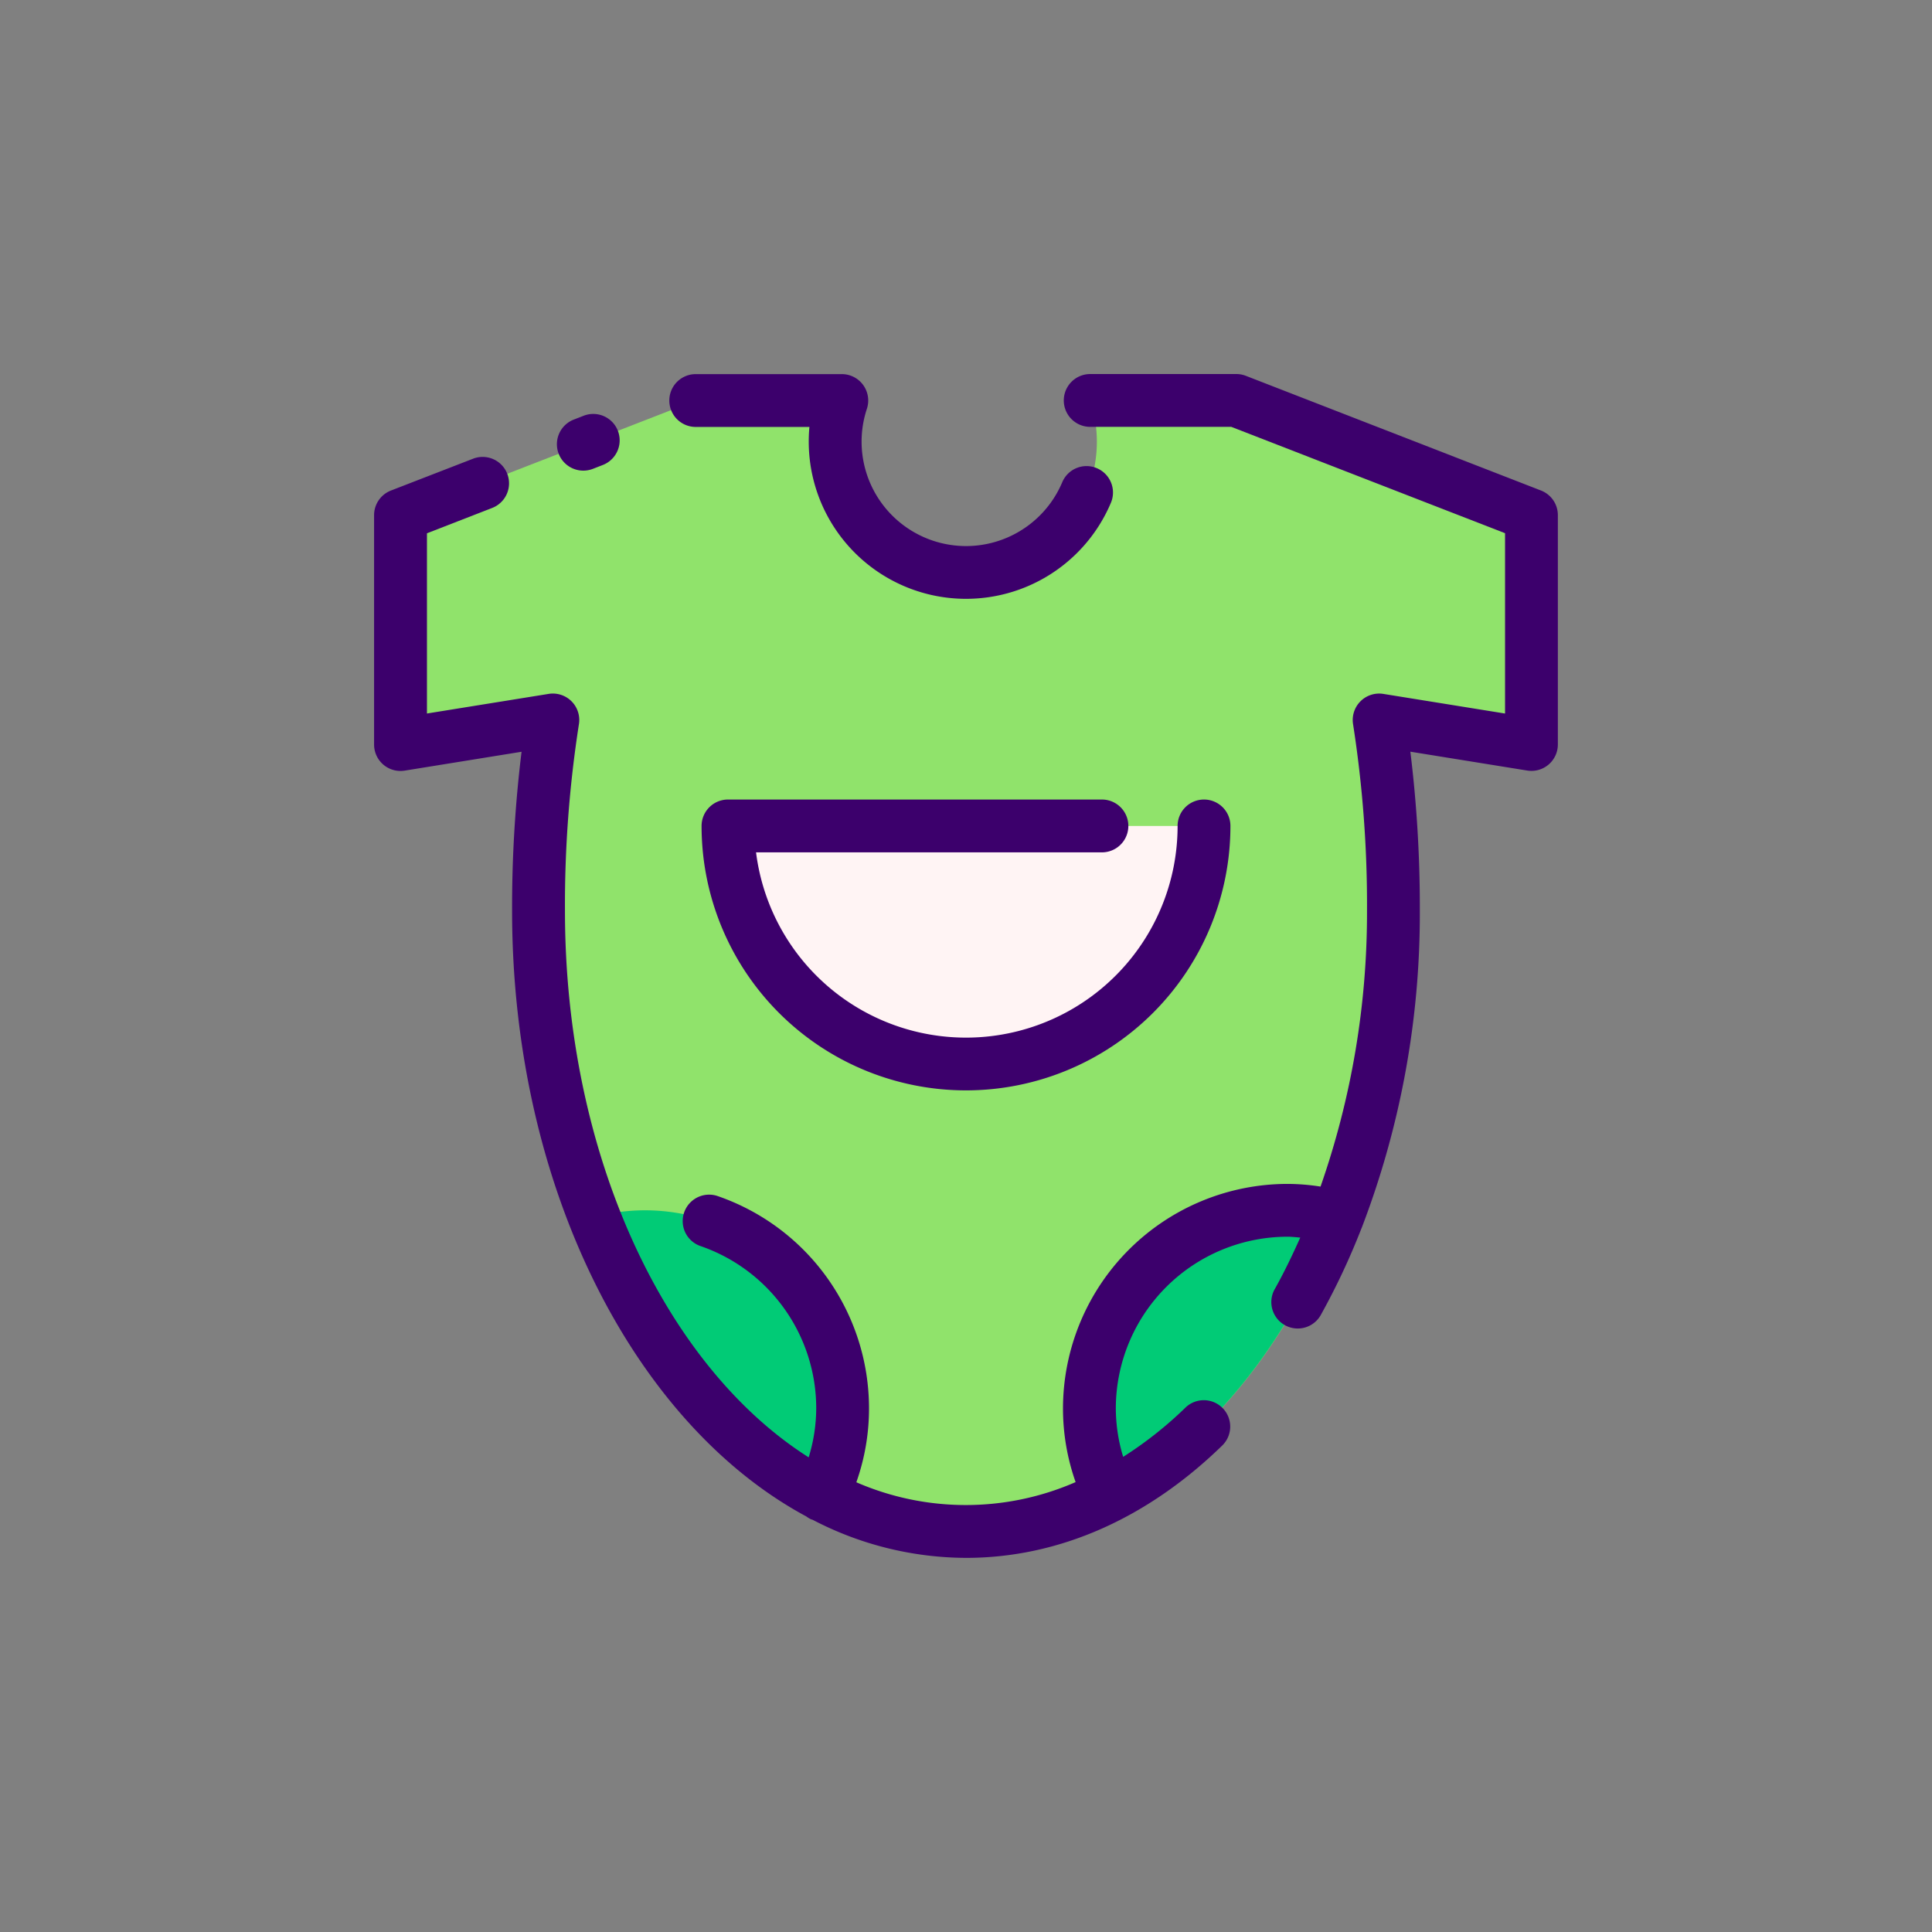 <svg xmlns="http://www.w3.org/2000/svg" width="128" height="128" viewBox="0 0 128 128">
  <rect x="0" y="0" width="128" height="128" fill="#808080" stroke="none"/>
  <title>BABY CLOTHES</title>
  <g>
    <g>
      <path d="M81.906,26.538H72.229a8.67,8.67,0,1,1-16.458,0H46.094l-19.557,7.6V49.328L36.628,47.7a79.6,79.6,0,0,0-.947,12.637c0,22.713,12.679,41.126,28.319,41.126S92.319,83.05,92.319,60.337A79.6,79.6,0,0,0,91.372,47.7l10.091,1.628V34.135l-19.557-7.6Z" fill="#90e36b"/>
      <g>
        <path d="M42.7,80.186a13.127,13.127,0,0,0-3.327.442c3.328,8.5,8.679,15.112,15.106,18.445A13.1,13.1,0,0,0,42.7,80.186Z" fill="#01cb76"/>
        <path d="M72.175,93.311a13.043,13.043,0,0,0,1.347,5.762C79.949,95.74,85.3,89.13,88.628,80.628A13.081,13.081,0,0,0,72.175,93.311Z" fill="#01cb76"/>
      </g>
      <path d="M64,70.489A15.768,15.768,0,0,0,79.768,54.721H48.232A15.768,15.768,0,0,0,64,70.489Z" fill="#fff4f4"/>
    </g>
    <g>
      <path d="M38.67,27.544l-.658.256a1.75,1.75,0,0,0,1.269,3.262l.658-.256a1.75,1.75,0,0,0-1.269-3.262Z" fill="#3c006c"/>
      <path d="M72.67,31.019a1.745,1.745,0,0,0-2.293.929,6.919,6.919,0,0,1-12.944-4.862,1.75,1.75,0,0,0-1.662-2.3H46.094a1.75,1.75,0,0,0,0,3.5h7.532c-.03.322-.045.646-.045.969A10.421,10.421,0,0,0,73.6,33.312,1.749,1.749,0,0,0,72.67,31.019Z" fill="#3c006c"/>
      <path d="M102.1,32.5l-19.557-7.6a1.74,1.74,0,0,0-.634-.119H72.229a1.75,1.75,0,0,0,0,3.5h9.349l18.135,7.045V47.273l-8.062-1.3a1.751,1.751,0,0,0-2.007,2.007,77.8,77.8,0,0,1,.924,12.358,55.018,55.018,0,0,1-3.079,18.276,14.456,14.456,0,0,0-2.188-.177A14.891,14.891,0,0,0,70.426,93.311a14.636,14.636,0,0,0,.836,4.882,18.175,18.175,0,0,1-14.527.011,14.648,14.648,0,0,0,.839-4.893A14.877,14.877,0,0,0,47.509,79.23a1.751,1.751,0,0,0-1.132,3.313,11.374,11.374,0,0,1,7.7,10.768,11.168,11.168,0,0,1-.5,3.242c-9.484-6.018-16.147-19.984-16.147-36.216a77.827,77.827,0,0,1,.925-12.358,1.75,1.75,0,0,0-2.006-2.007l-8.062,1.3V35.332l4.323-1.68a1.749,1.749,0,1,0-1.268-3.261L25.9,32.5a1.749,1.749,0,0,0-1.116,1.631V49.328a1.75,1.75,0,0,0,2.028,1.728l7.743-1.25a84.536,84.536,0,0,0-.628,10.531c0,18.34,8.12,34.022,19.5,40.135a1.8,1.8,0,0,0,.276.172c.048.023.1.033.148.052A22.1,22.1,0,0,0,64,103.213c6.112,0,11.987-2.579,16.991-7.458a1.75,1.75,0,0,0-2.443-2.506,25.542,25.542,0,0,1-4.135,3.271,11.147,11.147,0,0,1-.487-3.209A11.387,11.387,0,0,1,85.3,81.936c.277,0,.562.034.845.057-.518,1.159-1.063,2.293-1.665,3.371a1.75,1.75,0,1,0,3.057,1.7,46.7,46.7,0,0,0,2.651-5.651c.012-.024.021-.051.032-.075a58.126,58.126,0,0,0,3.847-21.006,84.529,84.529,0,0,0-.627-10.531l7.743,1.25a1.751,1.751,0,0,0,2.029-1.728V34.135A1.75,1.75,0,0,0,102.1,32.5Z" fill="#3c006c"/>
      <path d="M79.769,52.971a1.749,1.749,0,0,0-1.75,1.75,14.019,14.019,0,0,1-27.929,1.75H73.006a1.75,1.75,0,0,0,0-3.5H48.231a1.75,1.75,0,0,0-1.75,1.75,17.519,17.519,0,0,0,35.038,0A1.75,1.75,0,0,0,79.769,52.971Z" fill="#3c006c"/>
    </g>
  </g>
</svg>
